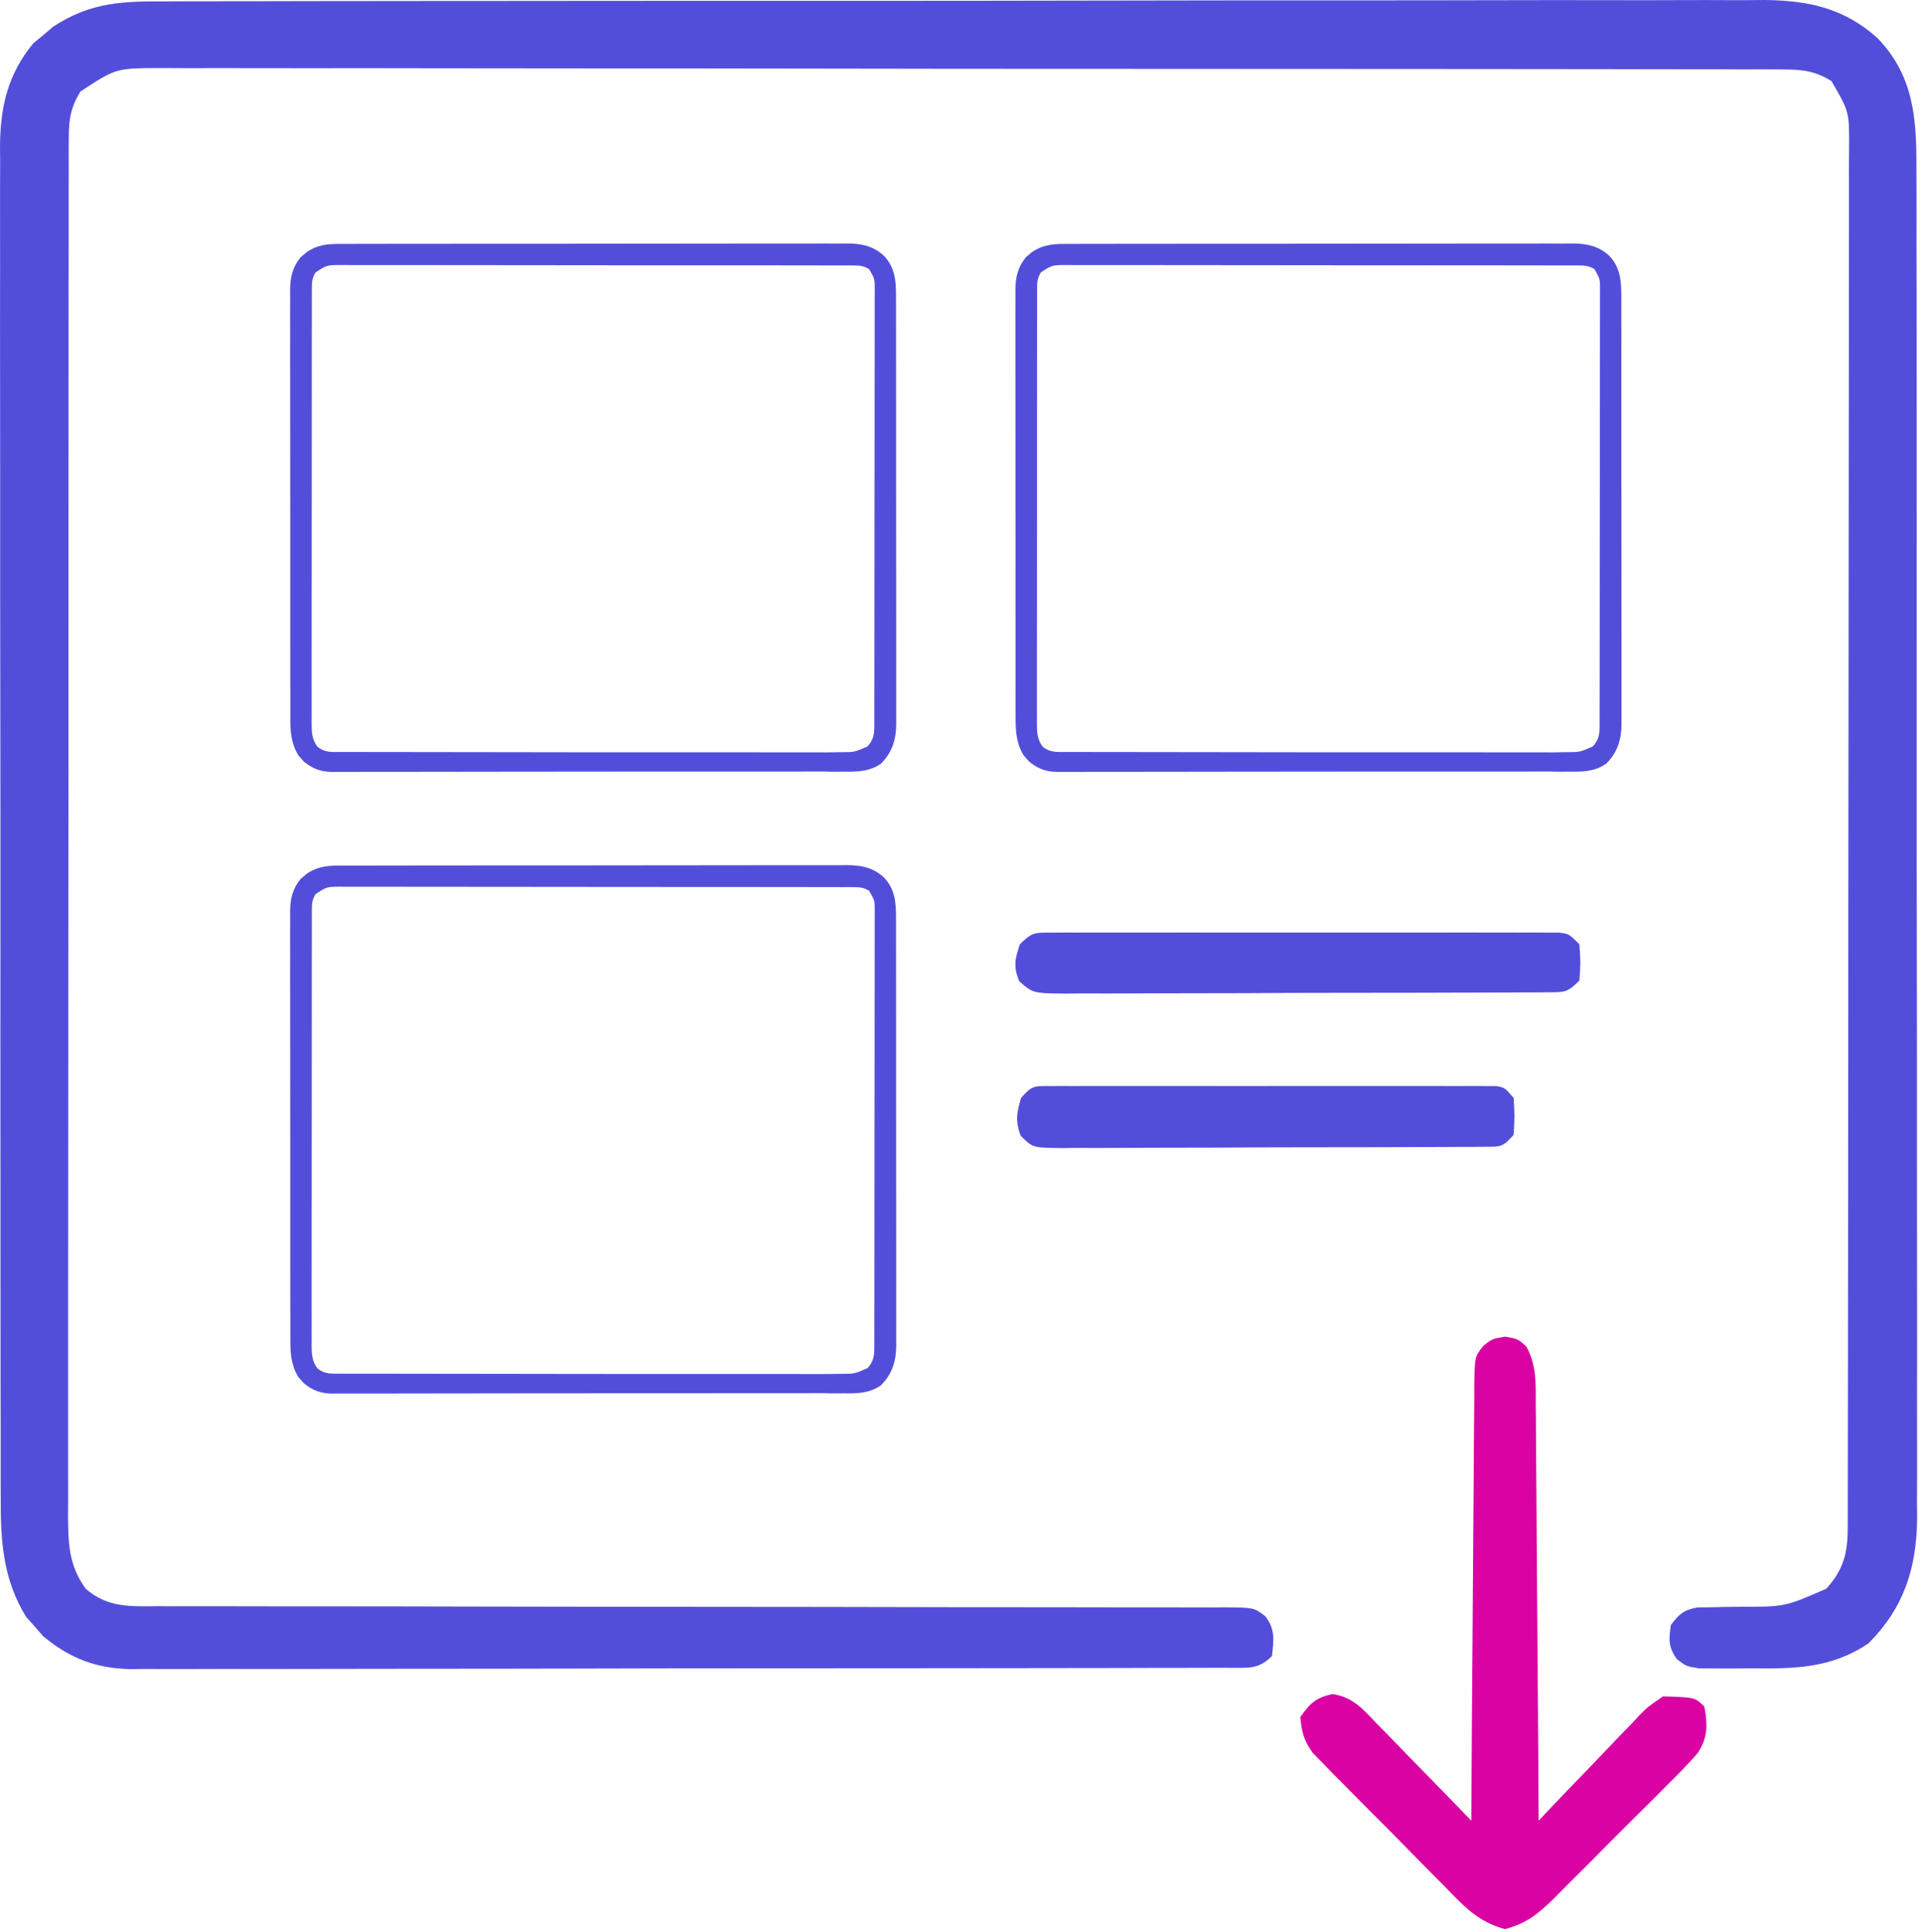 <svg width="371" height="373" viewBox="0 0 371 373" fill="none" xmlns="http://www.w3.org/2000/svg">
<path d="M290.509 258.003C293.009 258.441 293.009 258.441 294.638 259.929C296.614 263.55 296.448 267.042 296.441 271.065C296.456 272.368 296.456 272.368 296.471 273.698C296.501 276.565 296.51 279.433 296.519 282.301C296.536 284.29 296.554 286.28 296.573 288.27C296.62 293.504 296.649 298.738 296.675 303.973C296.704 309.315 296.751 314.658 296.795 320C296.88 330.48 296.947 340.961 297.002 351.441C297.692 350.709 298.383 349.977 299.094 349.222C301.666 346.506 304.265 343.816 306.872 341.133C307.996 339.97 309.112 338.799 310.221 337.621C311.818 335.926 313.44 334.259 315.07 332.595C315.558 332.065 316.047 331.535 316.551 330.989C318.006 329.533 318.006 329.533 321.004 327.443C327.191 327.631 327.191 327.631 329.003 329.444C329.608 332.942 329.698 335.396 327.688 338.424C325.736 340.638 323.699 342.716 321.592 344.783C320.832 345.55 320.071 346.317 319.288 347.107C317.678 348.721 316.059 350.327 314.433 351.924C311.947 354.372 309.502 356.854 307.058 359.342C305.487 360.908 303.915 362.471 302.34 364.032C301.611 364.775 300.881 365.519 300.13 366.285C296.946 369.368 294.831 371.22 290.498 372.371C285.242 370.973 282.417 367.802 278.696 363.959C277.931 363.194 277.167 362.429 276.379 361.641C274.769 360.022 273.168 358.395 271.574 356.76C269.133 354.259 266.664 351.788 264.189 349.319C262.628 347.742 261.068 346.163 259.51 344.583C258.402 343.473 258.402 343.473 257.272 342.341C256.594 341.64 255.916 340.94 255.218 340.218C254.62 339.608 254.021 338.997 253.405 338.368C251.708 336.031 251.238 334.304 251.003 331.438C252.876 328.773 254.065 327.615 257.293 327.004C261.188 327.628 263.129 329.941 265.741 332.689C266.267 333.221 266.793 333.754 267.334 334.303C269.007 336.004 270.661 337.721 272.315 339.439C273.447 340.597 274.581 341.753 275.715 342.908C278.491 345.739 281.25 348.586 284.002 351.44C284.008 350.319 284.014 349.198 284.02 348.044C284.078 337.493 284.151 326.942 284.24 316.392C284.285 310.968 284.325 305.543 284.352 300.119C284.379 294.886 284.419 289.654 284.47 284.421C284.487 282.423 284.499 280.424 284.505 278.425C284.515 275.631 284.543 272.837 284.576 270.043C284.575 269.212 284.573 268.381 284.572 267.525C284.665 261.869 284.665 261.869 286.378 259.732C288.009 258.441 288.009 258.441 290.509 258.003Z" fill="#D902A3"/>
<path d="M32.871 0.265C34.235 0.26 35.599 0.254 36.964 0.247C40.702 0.23 44.441 0.232 48.18 0.238C52.216 0.241 56.252 0.226 60.289 0.214C68.192 0.193 76.096 0.188 84 0.19C90.426 0.191 96.852 0.187 103.277 0.18C105.129 0.178 106.981 0.176 108.832 0.174C109.754 0.173 110.675 0.172 111.625 0.171C129.052 0.152 146.48 0.153 163.907 0.16C179.843 0.165 195.779 0.144 211.715 0.111C228.085 0.077 244.455 0.062 260.824 0.067C270.012 0.069 279.199 0.064 288.387 0.039C296.21 0.018 304.032 0.014 311.854 0.033C315.843 0.042 319.832 0.044 323.821 0.023C327.478 0.004 331.133 0.009 334.789 0.032C336.729 0.038 338.669 0.019 340.609 0C349.079 0.086 356.007 1.571 362.44 7.385C369.333 14.541 369.971 22.758 369.918 32.222C369.926 33.943 369.926 33.943 369.934 35.699C369.949 39.534 369.942 43.369 369.934 47.204C369.938 49.957 369.947 52.711 369.955 55.464C369.972 62.161 369.973 68.859 369.968 75.556C369.964 81.001 369.965 86.447 369.971 91.892C369.971 92.668 369.972 93.444 369.973 94.243C369.974 95.82 369.976 97.396 369.978 98.973C369.991 113.747 369.986 128.521 369.974 143.295C369.964 156.799 369.977 170.304 370.001 183.808C370.026 197.687 370.035 211.566 370.029 225.446C370.025 233.233 370.027 241.02 370.045 248.807C370.06 255.436 370.06 262.065 370.043 268.694C370.034 272.074 370.034 275.453 370.048 278.833C370.061 282.503 370.049 286.172 370.032 289.843C370.041 290.902 370.051 291.96 370.061 293.051C369.966 302.663 367.548 310.29 360.702 317.187C353.418 322.126 346.246 322.123 337.718 322.034C336.021 322.052 336.021 322.052 334.29 322.07C333.208 322.066 332.126 322.062 331.011 322.058C330.03 322.054 329.049 322.051 328.039 322.048C325.53 321.659 325.53 321.659 323.711 320.291C322.022 317.957 322.109 316.471 322.53 313.659C324.147 311.518 325.035 310.747 327.703 310.275C328.942 310.264 328.942 310.264 330.206 310.253C331.572 310.22 331.572 310.22 332.966 310.187C334.39 310.173 334.39 310.173 335.843 310.159C344.603 310.148 344.603 310.148 352.53 306.659C355.845 303.002 356.655 299.799 356.662 294.947C356.666 293.972 356.669 292.997 356.673 291.993C356.672 290.383 356.672 290.383 356.671 288.74C356.674 287.602 356.677 286.464 356.68 285.291C356.688 281.456 356.69 277.622 356.691 273.787C356.696 271.046 356.701 268.305 356.706 265.564C356.72 258.103 356.726 250.642 356.73 243.182C356.733 238.525 356.737 233.868 356.742 229.211C356.754 216.321 356.765 203.431 356.768 190.541C356.768 189.716 356.768 188.891 356.769 188.041C356.769 187.213 356.769 186.386 356.769 185.534C356.77 183.858 356.77 182.182 356.771 180.506C356.771 179.675 356.771 178.843 356.771 177.987C356.775 164.511 356.793 151.035 356.816 137.559C356.84 123.729 356.852 109.898 356.853 96.068C356.854 88.301 356.86 80.533 356.878 72.766C356.893 66.153 356.899 59.54 356.89 52.927C356.886 49.552 356.889 46.178 356.901 42.803C356.914 39.146 356.908 35.489 356.898 31.832C356.906 30.763 356.914 29.695 356.922 28.593C356.97 21.581 356.97 21.581 353.53 15.659C350.283 13.62 347.732 13.408 343.932 13.402C342.212 13.393 342.212 13.393 340.457 13.383C338.566 13.387 338.566 13.387 336.638 13.392C335.285 13.388 333.933 13.384 332.581 13.378C328.862 13.366 325.143 13.366 321.424 13.369C317.414 13.369 313.405 13.358 309.395 13.348C301.538 13.332 293.681 13.326 285.824 13.325C279.439 13.324 273.054 13.32 266.669 13.314C248.572 13.296 230.475 13.287 212.379 13.289C211.403 13.289 210.427 13.289 209.421 13.289C208.444 13.289 207.467 13.289 206.461 13.289C190.622 13.29 174.783 13.271 158.945 13.242C142.688 13.214 126.432 13.2 110.175 13.202C101.046 13.202 91.916 13.197 82.787 13.175C75.014 13.157 67.242 13.153 59.47 13.166C55.503 13.173 51.537 13.173 47.571 13.156C43.94 13.14 40.31 13.143 36.679 13.16C34.743 13.165 32.807 13.15 30.871 13.134C22.374 13.167 22.374 13.167 15.53 17.659C13.669 20.69 13.28 22.959 13.276 26.492C13.27 27.468 13.264 28.444 13.258 29.45C13.262 30.52 13.266 31.59 13.27 32.692C13.266 33.831 13.262 34.969 13.258 36.142C13.248 39.971 13.252 43.8 13.256 47.63C13.252 50.369 13.246 53.109 13.24 55.848C13.227 62.526 13.226 69.204 13.228 75.882C13.23 81.309 13.228 86.737 13.224 92.164C13.223 92.936 13.223 93.708 13.222 94.504C13.221 96.072 13.22 97.64 13.218 99.209C13.207 113.922 13.21 128.636 13.216 143.35C13.221 156.812 13.21 170.274 13.191 183.737C13.171 197.557 13.163 211.377 13.167 225.197C13.169 232.957 13.166 240.718 13.152 248.478C13.14 255.084 13.139 261.691 13.151 268.298C13.157 271.669 13.156 275.039 13.146 278.41C13.135 282.065 13.143 285.719 13.156 289.373C13.149 290.438 13.141 291.504 13.134 292.601C13.173 297.975 13.274 302.142 16.53 306.659C20.789 310.366 25.136 310.082 30.501 310.038C31.858 310.045 31.858 310.045 33.243 310.052C36.274 310.063 39.306 310.054 42.337 310.044C44.511 310.048 46.684 310.054 48.857 310.06C53.536 310.072 58.216 310.075 62.896 310.07C70.29 310.063 77.684 310.079 85.079 310.098C101.439 310.138 117.799 310.15 134.159 310.161C150.438 310.171 166.717 310.187 182.995 310.23C190.351 310.249 197.707 310.252 205.063 310.245C209.631 310.244 214.2 310.254 218.768 310.269C220.892 310.273 223.016 310.271 225.14 310.265C228.031 310.256 230.922 310.266 233.813 310.281C234.661 310.274 235.509 310.267 236.382 310.26C242.087 310.316 242.088 310.316 244.249 311.992C246.197 314.526 245.859 316.566 245.53 319.659C242.899 322.291 241.003 321.907 237.421 321.936C236.556 321.933 235.692 321.93 234.802 321.927C233.887 321.931 232.972 321.936 232.029 321.941C228.945 321.953 225.86 321.952 222.776 321.95C220.572 321.956 218.368 321.963 216.164 321.97C210.162 321.988 204.159 321.993 198.157 321.994C193.15 321.996 188.142 322.003 183.135 322.01C171.995 322.026 160.855 322.032 149.715 322.03C149.046 322.03 148.378 322.03 147.689 322.03C147.019 322.03 146.349 322.03 145.659 322.03C134.817 322.029 123.975 322.048 113.133 322.076C102 322.105 90.867 322.118 79.734 322.117C73.484 322.117 67.234 322.122 60.984 322.143C55.102 322.163 49.221 322.163 43.339 322.148C41.181 322.146 39.024 322.151 36.867 322.163C33.918 322.179 30.97 322.169 28.021 322.154C27.17 322.164 26.319 322.174 25.443 322.185C18.663 322.107 13.56 320.164 8.323 315.835C7.529 314.913 7.529 314.913 6.718 313.972C5.904 313.069 5.904 313.069 5.073 312.148C0.541 304.839 0.095 297.381 0.143 288.97C0.137 287.821 0.132 286.672 0.126 285.489C0.112 281.654 0.119 277.82 0.126 273.986C0.122 271.23 0.114 268.475 0.105 265.72C0.088 259.023 0.087 252.325 0.093 245.628C0.097 240.183 0.095 234.738 0.09 229.293C0.089 228.517 0.088 227.741 0.088 226.941C0.086 225.364 0.085 223.788 0.083 222.211C0.069 207.439 0.075 192.667 0.086 177.895C0.096 164.389 0.083 150.884 0.059 137.379C0.035 123.499 0.025 109.619 0.032 95.738C0.035 87.951 0.033 80.163 0.016 72.376C0.001 65.748 0 59.12 0.018 52.492C0.026 49.112 0.026 45.733 0.013 42.354C-7.14706e-05 38.685 0.011 35.017 0.029 31.349C0.02 30.288 0.01 29.227 0 28.134C0.075 20.542 1.527 14.313 6.425 8.355C7.058 7.837 7.691 7.318 8.343 6.784C8.968 6.251 9.593 5.717 10.237 5.167C17.711 0.253 24.083 0.228 32.871 0.265Z" fill="#534EDA"/>
<path d="M66.393 47.084C66.824 47.082 67.255 47.08 67.686 47.078C68.869 47.073 70.051 47.074 71.233 47.075C72.509 47.076 73.785 47.072 75.061 47.068C77.56 47.061 80.059 47.06 82.558 47.06C84.59 47.061 86.621 47.059 88.653 47.057C89.238 47.056 89.823 47.056 90.409 47.055C90.7 47.055 90.992 47.054 91.292 47.054C96.802 47.048 102.312 47.048 107.822 47.05C112.86 47.052 117.898 47.046 122.937 47.035C128.112 47.025 133.288 47.02 138.463 47.021C141.368 47.022 144.273 47.02 147.178 47.012C149.651 47.006 152.124 47.005 154.597 47.011C155.858 47.014 157.12 47.014 158.381 47.007C159.537 47.001 160.692 47.003 161.848 47.01C162.462 47.012 163.075 47.006 163.688 47C166.366 47.027 168.557 47.497 170.59 49.338C172.77 51.604 172.972 54.205 172.955 57.201C172.957 57.746 172.957 57.746 172.96 58.302C172.965 59.516 172.962 60.73 172.96 61.944C172.961 62.816 172.964 63.688 172.967 64.559C172.972 66.68 172.972 68.8 172.971 70.92C172.969 72.644 172.97 74.368 172.972 76.092C172.972 76.338 172.972 76.583 172.972 76.836C172.973 77.335 172.973 77.835 172.974 78.334C172.978 83.011 172.976 87.688 172.973 92.365C172.97 96.641 172.974 100.916 172.981 105.192C172.989 109.586 172.992 113.979 172.99 118.373C172.989 120.839 172.989 123.304 172.995 125.769C173 127.868 173 129.967 172.994 132.065C172.992 133.135 172.992 134.205 172.996 135.275C173 136.437 172.996 137.599 172.991 138.761C172.994 139.096 172.997 139.431 173 139.777C172.97 142.82 172.206 145.234 170.041 147.418C167.738 148.981 165.471 148.98 162.774 148.952C162.238 148.958 162.238 148.958 161.691 148.963C161.348 148.962 161.006 148.961 160.654 148.96C160.344 148.959 160.034 148.958 159.714 148.956C158.921 148.834 158.921 148.834 158.346 148.4C157.812 147.662 157.839 147.191 157.973 146.301C158.484 145.623 158.764 145.379 159.608 145.229C160 145.226 160 145.226 160.399 145.223C160.831 145.212 160.831 145.212 161.272 145.201C161.722 145.197 161.722 145.197 162.182 145.193C164.951 145.189 164.951 145.189 167.458 144.085C168.505 142.927 168.761 141.913 168.764 140.377C168.765 140.068 168.766 139.76 168.767 139.442C168.767 138.932 168.767 138.932 168.767 138.412C168.768 138.051 168.768 137.691 168.769 137.32C168.772 136.106 168.773 134.892 168.773 133.678C168.774 132.81 168.776 131.942 168.778 131.074C168.782 128.712 168.784 126.35 168.785 123.988C168.786 122.514 168.788 121.04 168.789 119.565C168.793 115.485 168.796 111.404 168.797 107.323C168.797 107.062 168.797 106.801 168.798 106.531C168.798 106.27 168.798 106.008 168.798 105.738C168.798 105.207 168.798 104.677 168.798 104.146C168.798 103.883 168.798 103.62 168.798 103.349C168.8 99.082 168.805 94.816 168.812 90.55C168.82 86.171 168.824 81.793 168.824 77.414C168.825 74.955 168.826 72.496 168.832 70.037C168.837 67.943 168.839 65.85 168.836 63.756C168.835 62.688 168.836 61.619 168.84 60.551C168.844 59.393 168.842 58.236 168.838 57.078C168.841 56.739 168.843 56.401 168.846 56.052C168.861 53.832 168.861 53.832 167.774 51.958C166.747 51.312 165.94 51.245 164.739 51.243C164.195 51.24 164.195 51.24 163.64 51.237C163.043 51.238 163.043 51.238 162.433 51.24C162.005 51.239 161.578 51.237 161.15 51.235C159.974 51.231 158.799 51.232 157.623 51.232C156.355 51.233 155.087 51.229 153.82 51.226C151.336 51.221 148.852 51.219 146.368 51.219C144.349 51.218 142.33 51.217 140.311 51.215C134.59 51.209 128.868 51.206 123.147 51.207C122.838 51.207 122.529 51.207 122.212 51.207C121.903 51.207 121.594 51.207 121.275 51.207C116.268 51.207 111.26 51.201 106.253 51.192C101.113 51.183 95.973 51.179 90.833 51.179C87.947 51.18 85.061 51.178 82.174 51.171C79.717 51.165 77.26 51.164 74.802 51.168C73.548 51.17 72.294 51.17 71.04 51.165C69.892 51.16 68.745 51.161 67.597 51.166C66.984 51.168 66.372 51.163 65.76 51.158C63.074 51.168 63.074 51.168 60.91 52.591C60.322 53.55 60.199 54.269 60.197 55.387C60.196 55.696 60.194 56.005 60.192 56.324C60.193 56.662 60.194 57.001 60.195 57.35C60.194 57.71 60.193 58.071 60.192 58.442C60.188 59.654 60.19 60.867 60.191 62.079C60.19 62.946 60.188 63.814 60.186 64.681C60.182 66.795 60.181 68.909 60.182 71.023C60.183 72.742 60.182 74.46 60.181 76.178C60.181 76.422 60.181 76.667 60.18 76.919C60.18 77.415 60.179 77.912 60.179 78.408C60.176 83.067 60.176 87.725 60.178 92.383C60.18 96.645 60.176 100.907 60.17 105.169C60.164 109.544 60.162 113.92 60.163 118.295C60.163 120.752 60.163 123.208 60.158 125.665C60.154 127.757 60.154 129.848 60.158 131.94C60.16 133.007 60.16 134.074 60.156 135.141C60.153 136.298 60.156 137.455 60.16 138.612C60.157 138.949 60.155 139.287 60.152 139.634C60.165 141.335 60.197 142.655 61.226 144.085C62.573 145.258 63.947 145.168 65.644 145.154C66.073 145.157 66.073 145.157 66.51 145.159C67.469 145.162 68.427 145.159 69.386 145.156C70.073 145.158 70.76 145.159 71.447 145.161C72.926 145.165 74.406 145.166 75.885 145.165C78.223 145.162 80.561 145.167 82.899 145.174C88.071 145.186 93.244 145.19 98.416 145.193C103.563 145.197 108.71 145.202 113.857 145.215C116.182 145.221 148.508 145.222 150.834 145.22C152.278 145.219 153.722 145.223 155.167 145.227C155.838 145.229 156.51 145.228 157.181 145.226C158.095 145.224 159.009 145.227 159.923 145.231C160.191 145.229 160.459 145.227 160.736 145.225C162.539 145.242 162.539 145.242 163.223 145.773C163.839 146.575 163.732 147.221 163.628 148.2C162.796 149.034 162.197 148.912 161.064 148.921C160.791 148.92 160.517 148.919 160.236 148.918C159.947 148.92 159.657 148.921 159.359 148.923C158.384 148.927 157.409 148.926 156.434 148.926C155.737 148.927 155.04 148.93 154.343 148.932C152.446 148.938 120.548 148.939 118.65 148.939C117.067 148.94 115.484 148.942 113.901 148.945C110.379 148.95 106.857 148.951 103.335 148.951C103.123 148.951 102.912 148.951 102.694 148.951C102.482 148.951 102.27 148.951 102.052 148.951C98.624 148.951 95.197 148.957 91.769 148.966C88.249 148.975 84.729 148.979 81.209 148.978C79.233 148.978 77.257 148.98 75.281 148.987C73.421 148.993 71.562 148.993 69.702 148.988C69.02 148.988 68.338 148.989 67.656 148.993C66.724 148.998 65.791 148.995 64.859 148.99C64.59 148.993 64.321 148.997 64.044 149C61.901 148.975 60.287 148.36 58.632 146.99C58.38 146.698 58.38 146.698 58.124 146.4C57.867 146.114 57.867 146.114 57.604 145.822C56.171 143.509 56.03 141.147 56.045 138.484C56.043 138.121 56.042 137.757 56.04 137.382C56.035 136.168 56.038 134.955 56.04 133.741C56.039 132.868 56.036 131.996 56.033 131.124C56.028 129.004 56.028 126.883 56.029 124.763C56.031 123.039 56.03 121.315 56.028 119.591C56.028 119.346 56.028 119.1 56.028 118.847C56.027 118.348 56.027 117.849 56.026 117.349C56.022 112.673 56.024 107.996 56.027 103.319C56.03 99.044 56.026 94.768 56.019 90.493C56.011 86.098 56.008 81.704 56.01 77.31C56.011 74.844 56.011 72.379 56.005 69.913C56 67.815 56 65.717 56.006 63.618C56.008 62.548 56.008 61.479 56.004 60.409C56 59.247 56.004 58.086 56.009 56.925C56.006 56.589 56.003 56.253 56 55.907C56.024 53.503 56.483 51.531 58.031 49.645C58.231 49.481 58.431 49.317 58.638 49.148C58.835 48.979 59.033 48.81 59.237 48.636C61.599 47.08 63.614 47.072 66.393 47.084Z" fill="#534EDA"/>
<path d="M66.393 167.084C66.824 167.082 67.255 167.08 67.686 167.078C68.869 167.073 70.051 167.074 71.233 167.075C72.509 167.076 73.785 167.072 75.061 167.068C77.56 167.061 80.059 167.06 82.558 167.06C84.59 167.061 86.621 167.059 88.653 167.057C89.238 167.056 89.823 167.056 90.409 167.055C90.7 167.055 90.992 167.054 91.292 167.054C96.802 167.048 102.312 167.048 107.822 167.051C112.86 167.052 117.898 167.046 122.937 167.035C128.112 167.025 133.288 167.02 138.463 167.021C141.368 167.022 144.273 167.02 147.178 167.012C149.651 167.006 152.124 167.005 154.597 167.011C155.858 167.013 157.12 167.014 158.381 167.007C159.537 167.001 160.692 167.003 161.848 167.01C162.462 167.012 163.075 167.006 163.688 167C166.366 167.027 168.557 167.497 170.59 169.338C172.77 171.604 172.972 174.205 172.955 177.201C172.957 177.746 172.957 177.746 172.96 178.302C172.965 179.516 172.962 180.73 172.96 181.944C172.961 182.816 172.964 183.688 172.967 184.559C172.972 186.68 172.972 188.8 172.971 190.92C172.969 192.644 172.97 194.368 172.972 196.092C172.972 196.338 172.972 196.583 172.972 196.836C172.973 197.335 172.973 197.834 172.974 198.334C172.978 203.011 172.976 207.688 172.973 212.365C172.97 216.641 172.974 220.916 172.981 225.192C172.989 229.586 172.992 233.979 172.99 238.373C172.989 240.839 172.989 243.304 172.995 245.769C173 247.868 173 249.967 172.994 252.065C172.992 253.135 172.992 254.205 172.996 255.275C173 256.437 172.996 257.599 172.991 258.761C172.994 259.096 172.997 259.431 173 259.777C172.97 262.82 172.206 265.234 170.041 267.418C167.738 268.981 165.471 268.98 162.774 268.952C162.238 268.958 162.238 268.958 161.691 268.963C161.348 268.962 161.006 268.961 160.654 268.96C160.344 268.959 160.034 268.958 159.714 268.956C158.921 268.834 158.921 268.834 158.346 268.4C157.812 267.662 157.839 267.191 157.973 266.301C158.484 265.623 158.764 265.379 159.608 265.229C160 265.226 160 265.226 160.399 265.223C160.831 265.212 160.831 265.212 161.272 265.201C161.722 265.197 161.722 265.197 162.182 265.193C164.951 265.189 164.951 265.189 167.458 264.085C168.505 262.927 168.761 261.913 168.764 260.377C168.765 260.068 168.766 259.76 168.767 259.442C168.767 258.932 168.767 258.932 168.767 258.412C168.768 258.051 168.768 257.691 168.769 257.32C168.772 256.106 168.773 254.892 168.773 253.678C168.774 252.81 168.776 251.942 168.778 251.074C168.782 248.712 168.784 246.35 168.785 243.988C168.786 242.514 168.788 241.04 168.789 239.565C168.793 235.485 168.796 231.404 168.797 227.323C168.797 227.062 168.797 226.801 168.798 226.531C168.798 226.27 168.798 226.008 168.798 225.738C168.798 225.207 168.798 224.677 168.798 224.146C168.798 223.883 168.798 223.62 168.798 223.349C168.8 219.082 168.805 214.816 168.812 210.55C168.82 206.171 168.824 201.793 168.824 197.414C168.825 194.955 168.826 192.496 168.832 190.037C168.837 187.943 168.839 185.85 168.836 183.756C168.835 182.688 168.836 181.619 168.84 180.551C168.844 179.393 168.842 178.236 168.838 177.078C168.841 176.739 168.843 176.401 168.846 176.052C168.861 173.832 168.861 173.832 167.774 171.958C166.747 171.312 165.94 171.245 164.739 171.243C164.195 171.24 164.195 171.24 163.64 171.237C163.043 171.238 163.043 171.238 162.433 171.24C162.005 171.239 161.578 171.237 161.15 171.235C159.974 171.232 158.799 171.232 157.623 171.232C156.355 171.232 155.087 171.229 153.82 171.226C151.336 171.221 148.852 171.219 146.368 171.219C144.349 171.218 142.33 171.217 140.311 171.215C134.59 171.209 128.868 171.207 123.147 171.207C122.838 171.207 122.529 171.207 122.212 171.207C121.903 171.207 121.594 171.207 121.275 171.207C116.268 171.207 111.26 171.201 106.253 171.192C101.113 171.183 95.973 171.179 90.833 171.18C87.947 171.18 85.061 171.178 82.174 171.171C79.717 171.165 77.26 171.164 74.802 171.168C73.548 171.17 72.294 171.17 71.04 171.165C69.892 171.16 68.745 171.161 67.597 171.166C66.984 171.168 66.372 171.163 65.76 171.158C63.074 171.168 63.074 171.168 60.91 172.591C60.322 173.55 60.199 174.269 60.197 175.387C60.196 175.696 60.194 176.005 60.192 176.324C60.193 176.662 60.194 177.001 60.195 177.35C60.194 177.71 60.193 178.071 60.192 178.442C60.188 179.654 60.19 180.867 60.191 182.079C60.19 182.946 60.188 183.814 60.186 184.681C60.182 186.795 60.181 188.909 60.182 191.023C60.183 192.742 60.182 194.46 60.181 196.178C60.181 196.422 60.181 196.667 60.18 196.919C60.18 197.415 60.179 197.912 60.179 198.408C60.176 203.067 60.176 207.725 60.178 212.383C60.18 216.645 60.176 220.907 60.17 225.169C60.164 229.544 60.162 233.92 60.163 238.295C60.163 240.752 60.163 243.208 60.158 245.665C60.154 247.757 60.154 249.848 60.158 251.94C60.16 253.007 60.16 254.074 60.156 255.141C60.153 256.298 60.156 257.455 60.16 258.612C60.157 258.949 60.155 259.287 60.152 259.634C60.165 261.335 60.197 262.655 61.226 264.085C62.573 265.258 63.947 265.168 65.644 265.154C66.073 265.157 66.073 265.157 66.51 265.159C67.469 265.162 68.427 265.159 69.386 265.156C70.073 265.158 70.76 265.159 71.447 265.161C72.926 265.165 74.406 265.166 75.885 265.165C78.223 265.162 80.561 265.167 82.899 265.174C88.071 265.186 93.244 265.19 98.416 265.193C103.563 265.197 108.71 265.202 113.857 265.215C116.182 265.221 148.508 265.222 150.834 265.22C152.278 265.219 153.722 265.223 155.167 265.227C155.838 265.229 156.51 265.228 157.181 265.226C158.095 265.224 159.009 265.227 159.923 265.231C160.191 265.229 160.459 265.227 160.736 265.225C162.539 265.242 162.539 265.242 163.223 265.773C163.839 266.575 163.732 267.221 163.628 268.2C162.796 269.034 162.197 268.912 161.064 268.921C160.791 268.92 160.517 268.919 160.236 268.918C159.947 268.92 159.657 268.921 159.359 268.923C158.384 268.927 157.409 268.926 156.434 268.926C155.737 268.927 155.04 268.93 154.343 268.932C152.446 268.938 120.548 268.939 118.65 268.939C117.067 268.94 115.484 268.942 113.901 268.945C110.379 268.95 106.857 268.951 103.335 268.951C103.123 268.951 102.912 268.951 102.694 268.951C102.482 268.951 102.27 268.951 102.052 268.951C98.624 268.951 95.197 268.957 91.769 268.966C88.249 268.975 84.729 268.979 81.209 268.978C79.233 268.978 77.257 268.98 75.281 268.987C73.421 268.993 71.562 268.993 69.702 268.988C69.02 268.988 68.338 268.989 67.656 268.993C66.724 268.998 65.791 268.995 64.859 268.99C64.59 268.993 64.321 268.997 64.044 269C61.901 268.975 60.287 268.36 58.632 266.99C58.38 266.698 58.38 266.698 58.124 266.4C57.867 266.114 57.867 266.114 57.604 265.822C56.171 263.509 56.03 261.147 56.045 258.484C56.043 258.121 56.042 257.757 56.04 257.382C56.035 256.168 56.038 254.955 56.04 253.741C56.039 252.868 56.036 251.996 56.033 251.124C56.028 249.004 56.028 246.883 56.029 244.763C56.031 243.039 56.03 241.315 56.028 239.591C56.028 239.346 56.028 239.1 56.028 238.847C56.027 238.348 56.027 237.849 56.026 237.349C56.022 232.673 56.024 227.996 56.027 223.319C56.03 219.044 56.026 214.768 56.019 210.493C56.011 206.098 56.008 201.704 56.01 197.31C56.011 194.844 56.011 192.379 56.005 189.913C56 187.815 56 185.717 56.006 183.618C56.008 182.548 56.008 181.479 56.004 180.409C56 179.247 56.004 178.086 56.009 176.925C56.006 176.589 56.003 176.253 56 175.907C56.024 173.503 56.483 171.531 58.031 169.645C58.231 169.481 58.431 169.317 58.638 169.148C58.835 168.979 59.033 168.81 59.237 168.636C61.599 167.08 63.614 167.072 66.393 167.084Z" fill="#534EDA"/>
<path d="M206.393 47.084C206.824 47.082 207.255 47.08 207.687 47.078C208.869 47.073 210.051 47.074 211.233 47.075C212.509 47.076 213.785 47.072 215.061 47.068C217.56 47.061 220.059 47.06 222.558 47.06C224.589 47.061 226.621 47.059 228.653 47.057C229.238 47.056 229.823 47.056 230.409 47.055C230.7 47.055 230.992 47.054 231.292 47.054C236.802 47.048 242.312 47.048 247.822 47.05C252.86 47.052 257.898 47.046 262.937 47.035C268.112 47.025 273.288 47.02 278.463 47.021C281.368 47.022 284.273 47.02 287.178 47.012C289.651 47.006 292.124 47.005 294.597 47.011C295.858 47.014 297.12 47.014 298.381 47.007C299.537 47.001 300.692 47.003 301.848 47.01C302.462 47.012 303.075 47.006 303.688 47C306.366 47.027 308.557 47.497 310.59 49.338C312.77 51.604 312.972 54.205 312.955 57.201C312.957 57.746 312.957 57.746 312.96 58.302C312.965 59.516 312.962 60.73 312.96 61.944C312.961 62.816 312.964 63.688 312.967 64.559C312.972 66.68 312.972 68.8 312.971 70.92C312.969 72.644 312.97 74.368 312.972 76.092C312.972 76.338 312.972 76.583 312.972 76.836C312.973 77.335 312.973 77.835 312.974 78.334C312.978 83.011 312.976 87.688 312.973 92.365C312.97 96.641 312.974 100.916 312.981 105.192C312.989 109.586 312.992 113.979 312.99 118.373C312.989 120.839 312.989 123.304 312.995 125.769C313 127.868 313 129.967 312.994 132.065C312.992 133.135 312.992 134.205 312.996 135.275C313 136.437 312.996 137.599 312.991 138.761C312.994 139.096 312.997 139.431 313 139.777C312.97 142.82 312.206 145.234 310.041 147.418C307.738 148.981 305.471 148.98 302.774 148.952C302.238 148.958 302.238 148.958 301.691 148.963C301.348 148.962 301.006 148.961 300.654 148.96C300.344 148.959 300.034 148.958 299.714 148.956C298.921 148.834 298.921 148.834 298.346 148.4C297.812 147.662 297.839 147.191 297.973 146.301C298.484 145.623 298.764 145.379 299.608 145.229C300 145.226 300 145.226 300.399 145.223C300.831 145.212 300.831 145.212 301.272 145.201C301.722 145.197 301.722 145.197 302.182 145.193C304.951 145.189 304.951 145.189 307.458 144.085C308.505 142.927 308.761 141.913 308.764 140.377C308.765 140.068 308.766 139.76 308.767 139.442C308.767 138.932 308.767 138.932 308.767 138.412C308.768 138.051 308.768 137.691 308.769 137.32C308.772 136.106 308.773 134.892 308.773 133.678C308.774 132.81 308.776 131.942 308.778 131.074C308.782 128.712 308.784 126.35 308.785 123.988C308.786 122.514 308.788 121.04 308.789 119.565C308.793 115.485 308.796 111.404 308.797 107.323C308.797 107.062 308.797 106.801 308.798 106.531C308.798 106.27 308.798 106.008 308.798 105.738C308.798 105.207 308.798 104.677 308.798 104.146C308.798 103.883 308.798 103.62 308.798 103.349C308.8 99.082 308.805 94.816 308.812 90.55C308.82 86.171 308.824 81.793 308.824 77.414C308.825 74.955 308.826 72.496 308.832 70.037C308.837 67.943 308.839 65.85 308.836 63.756C308.835 62.688 308.836 61.619 308.84 60.551C308.844 59.393 308.842 58.236 308.838 57.078C308.841 56.739 308.843 56.401 308.846 56.052C308.861 53.832 308.861 53.832 307.774 51.958C306.747 51.312 305.94 51.245 304.739 51.243C304.195 51.24 304.195 51.24 303.64 51.237C303.043 51.238 303.043 51.238 302.433 51.24C302.005 51.239 301.578 51.237 301.15 51.235C299.974 51.231 298.799 51.232 297.623 51.232C296.355 51.233 295.087 51.229 293.82 51.226C291.336 51.221 288.852 51.219 286.368 51.219C284.349 51.218 282.33 51.217 280.311 51.215C274.59 51.209 268.868 51.206 263.147 51.207C262.838 51.207 262.529 51.207 262.212 51.207C261.903 51.207 261.594 51.207 261.275 51.207C256.268 51.207 251.26 51.201 246.253 51.192C241.113 51.183 235.973 51.179 230.833 51.179C227.947 51.18 225.061 51.178 222.174 51.171C219.717 51.165 217.26 51.164 214.802 51.168C213.548 51.17 212.294 51.17 211.04 51.165C209.892 51.16 208.744 51.161 207.597 51.166C206.984 51.168 206.372 51.163 205.76 51.158C203.074 51.168 203.074 51.168 200.91 52.591C200.322 53.55 200.198 54.269 200.197 55.387C200.196 55.696 200.194 56.005 200.192 56.324C200.193 56.662 200.194 57.001 200.195 57.35C200.194 57.71 200.193 58.071 200.192 58.442C200.188 59.654 200.19 60.867 200.191 62.079C200.19 62.946 200.188 63.814 200.186 64.681C200.182 66.795 200.181 68.909 200.182 71.023C200.183 72.742 200.182 74.46 200.181 76.178C200.181 76.422 200.18 76.667 200.18 76.919C200.18 77.415 200.18 77.912 200.179 78.408C200.176 83.067 200.176 87.725 200.178 92.383C200.18 96.645 200.176 100.907 200.17 105.169C200.164 109.544 200.162 113.92 200.163 118.295C200.163 120.752 200.163 123.208 200.158 125.665C200.154 127.757 200.154 129.848 200.158 131.94C200.16 133.007 200.159 134.074 200.156 135.141C200.153 136.298 200.155 137.455 200.159 138.612C200.157 138.949 200.155 139.287 200.152 139.634C200.165 141.335 200.197 142.655 201.226 144.085C202.573 145.258 203.947 145.168 205.643 145.154C206.072 145.157 206.072 145.157 206.51 145.159C207.469 145.162 208.427 145.159 209.386 145.156C210.073 145.158 210.76 145.159 211.447 145.161C212.926 145.165 214.406 145.166 215.885 145.165C218.223 145.162 220.561 145.167 222.899 145.174C228.071 145.186 233.244 145.19 238.416 145.193C243.563 145.197 248.71 145.202 253.857 145.215C256.182 145.221 288.508 145.222 290.834 145.22C292.278 145.219 293.722 145.223 295.167 145.227C295.838 145.229 296.51 145.228 297.181 145.226C298.095 145.224 299.009 145.227 299.923 145.231C300.191 145.229 300.459 145.227 300.736 145.225C302.539 145.242 302.539 145.242 303.223 145.773C303.839 146.575 303.732 147.221 303.628 148.2C302.796 149.034 302.197 148.912 301.064 148.921C300.791 148.92 300.517 148.919 300.236 148.918C299.947 148.92 299.657 148.921 299.359 148.923C298.384 148.927 297.409 148.926 296.434 148.926C295.737 148.927 295.04 148.93 294.343 148.932C292.446 148.938 260.548 148.939 258.65 148.939C257.067 148.94 255.484 148.942 253.901 148.945C250.379 148.95 246.857 148.951 243.335 148.951C243.123 148.951 242.912 148.951 242.694 148.951C242.482 148.951 242.27 148.951 242.052 148.951C238.624 148.951 235.197 148.957 231.769 148.966C228.249 148.975 224.729 148.979 221.209 148.978C219.233 148.978 217.257 148.98 215.281 148.987C213.421 148.993 211.562 148.993 209.702 148.988C209.02 148.988 208.338 148.989 207.656 148.993C206.724 148.998 205.792 148.995 204.859 148.99C204.59 148.993 204.321 148.997 204.044 149C201.901 148.975 200.287 148.36 198.632 146.99C198.38 146.698 198.38 146.698 198.124 146.4C197.867 146.114 197.867 146.114 197.604 145.822C196.171 143.509 196.03 141.147 196.045 138.484C196.043 138.121 196.042 137.757 196.04 137.382C196.035 136.168 196.038 134.955 196.04 133.741C196.039 132.868 196.036 131.996 196.033 131.124C196.028 129.004 196.028 126.883 196.029 124.763C196.031 123.039 196.03 121.315 196.028 119.591C196.028 119.346 196.028 119.1 196.028 118.847C196.027 118.348 196.027 117.849 196.026 117.349C196.022 112.673 196.024 107.996 196.027 103.319C196.03 99.044 196.026 94.768 196.019 90.493C196.011 86.098 196.008 81.704 196.01 77.31C196.011 74.844 196.011 72.379 196.005 69.913C196 67.815 196 65.717 196.006 63.618C196.008 62.548 196.008 61.479 196.004 60.409C196 59.247 196.004 58.086 196.009 56.925C196.006 56.589 196.003 56.253 196 55.907C196.024 53.503 196.483 51.531 198.031 49.645C198.231 49.481 198.432 49.317 198.638 49.148C198.835 48.979 199.033 48.81 199.237 48.636C201.599 47.08 203.614 47.072 206.393 47.084Z" fill="#534EDA"/>
<path d="M203.041 180.02C203.916 180.015 204.791 180.009 205.692 180.003C207.135 180.009 207.135 180.009 208.608 180.015C210.125 180.01 210.125 180.01 211.673 180.005C215.029 179.996 218.384 180.002 221.74 180.009C224.065 180.007 226.389 180.005 228.713 180.003C233.588 180 238.464 180.004 243.34 180.013C249.602 180.025 255.863 180.018 262.125 180.006C266.926 179.999 271.726 180.001 276.527 180.007C278.836 180.008 281.145 180.006 283.455 180.002C286.678 179.997 289.9 180.004 293.123 180.015C294.085 180.011 295.048 180.007 296.039 180.003C297.351 180.012 297.351 180.012 298.69 180.02C299.453 180.021 300.215 180.022 301.001 180.022C302.865 180.274 302.865 180.274 304.865 182.274C305.115 185.774 305.115 185.774 304.865 189.274C302.471 191.668 301.959 191.527 298.697 191.542C297.823 191.55 296.95 191.559 296.05 191.567C295.089 191.567 294.129 191.566 293.139 191.565C292.129 191.571 291.119 191.578 290.079 191.585C286.728 191.604 283.377 191.608 280.026 191.61C277.704 191.617 275.382 191.623 273.061 191.63C268.189 191.642 263.317 191.646 258.446 191.645C252.193 191.645 245.941 191.672 239.688 191.706C234.892 191.729 230.095 191.733 225.299 191.732C222.993 191.734 220.688 191.743 218.382 191.758C215.161 191.778 211.942 191.772 208.721 191.76C207.763 191.771 206.804 191.782 205.816 191.794C199.388 191.733 199.388 191.733 196.738 189.408C195.592 186.606 195.895 185.111 196.865 182.274C199.263 179.876 199.774 180.023 203.041 180.02Z" fill="#534EDA"/>
<path d="M202.533 209.635C203.303 209.63 204.073 209.624 204.867 209.618C206.137 209.624 206.137 209.624 207.434 209.63C208.769 209.625 208.769 209.625 210.132 209.62C213.086 209.611 216.04 209.617 218.994 209.623C221.04 209.622 223.086 209.62 225.132 209.618C229.424 209.615 233.716 209.619 238.009 209.628C243.521 209.64 249.033 209.633 254.545 209.621C258.771 209.614 262.997 209.616 267.223 209.621C269.256 209.623 271.289 209.621 273.322 209.616C276.159 209.611 278.996 209.619 281.833 209.63C282.68 209.626 283.527 209.622 284.4 209.618C285.555 209.627 285.555 209.627 286.734 209.635C287.405 209.636 288.076 209.637 288.768 209.638C290.409 209.894 290.409 209.894 292.17 211.929C292.39 215.49 292.39 215.49 292.17 219.051C290.062 221.487 289.611 221.343 286.74 221.358C285.971 221.367 285.202 221.375 284.41 221.384C283.564 221.383 282.718 221.382 281.847 221.381C280.958 221.388 280.069 221.395 279.153 221.402C276.203 221.421 273.253 221.425 270.303 221.428C268.259 221.434 266.216 221.441 264.172 221.448C259.883 221.46 255.595 221.464 251.306 221.463C245.802 221.463 240.298 221.49 234.794 221.525C230.572 221.548 226.349 221.552 222.127 221.551C220.097 221.554 218.068 221.563 216.038 221.578C213.203 221.598 210.369 221.592 207.533 221.58C206.69 221.592 205.846 221.603 204.976 221.615C199.317 221.552 199.317 221.552 196.984 219.187C195.976 216.336 196.243 214.815 197.097 211.929C199.208 209.489 199.657 209.639 202.533 209.635Z" fill="#534EDA"/>
</svg>

